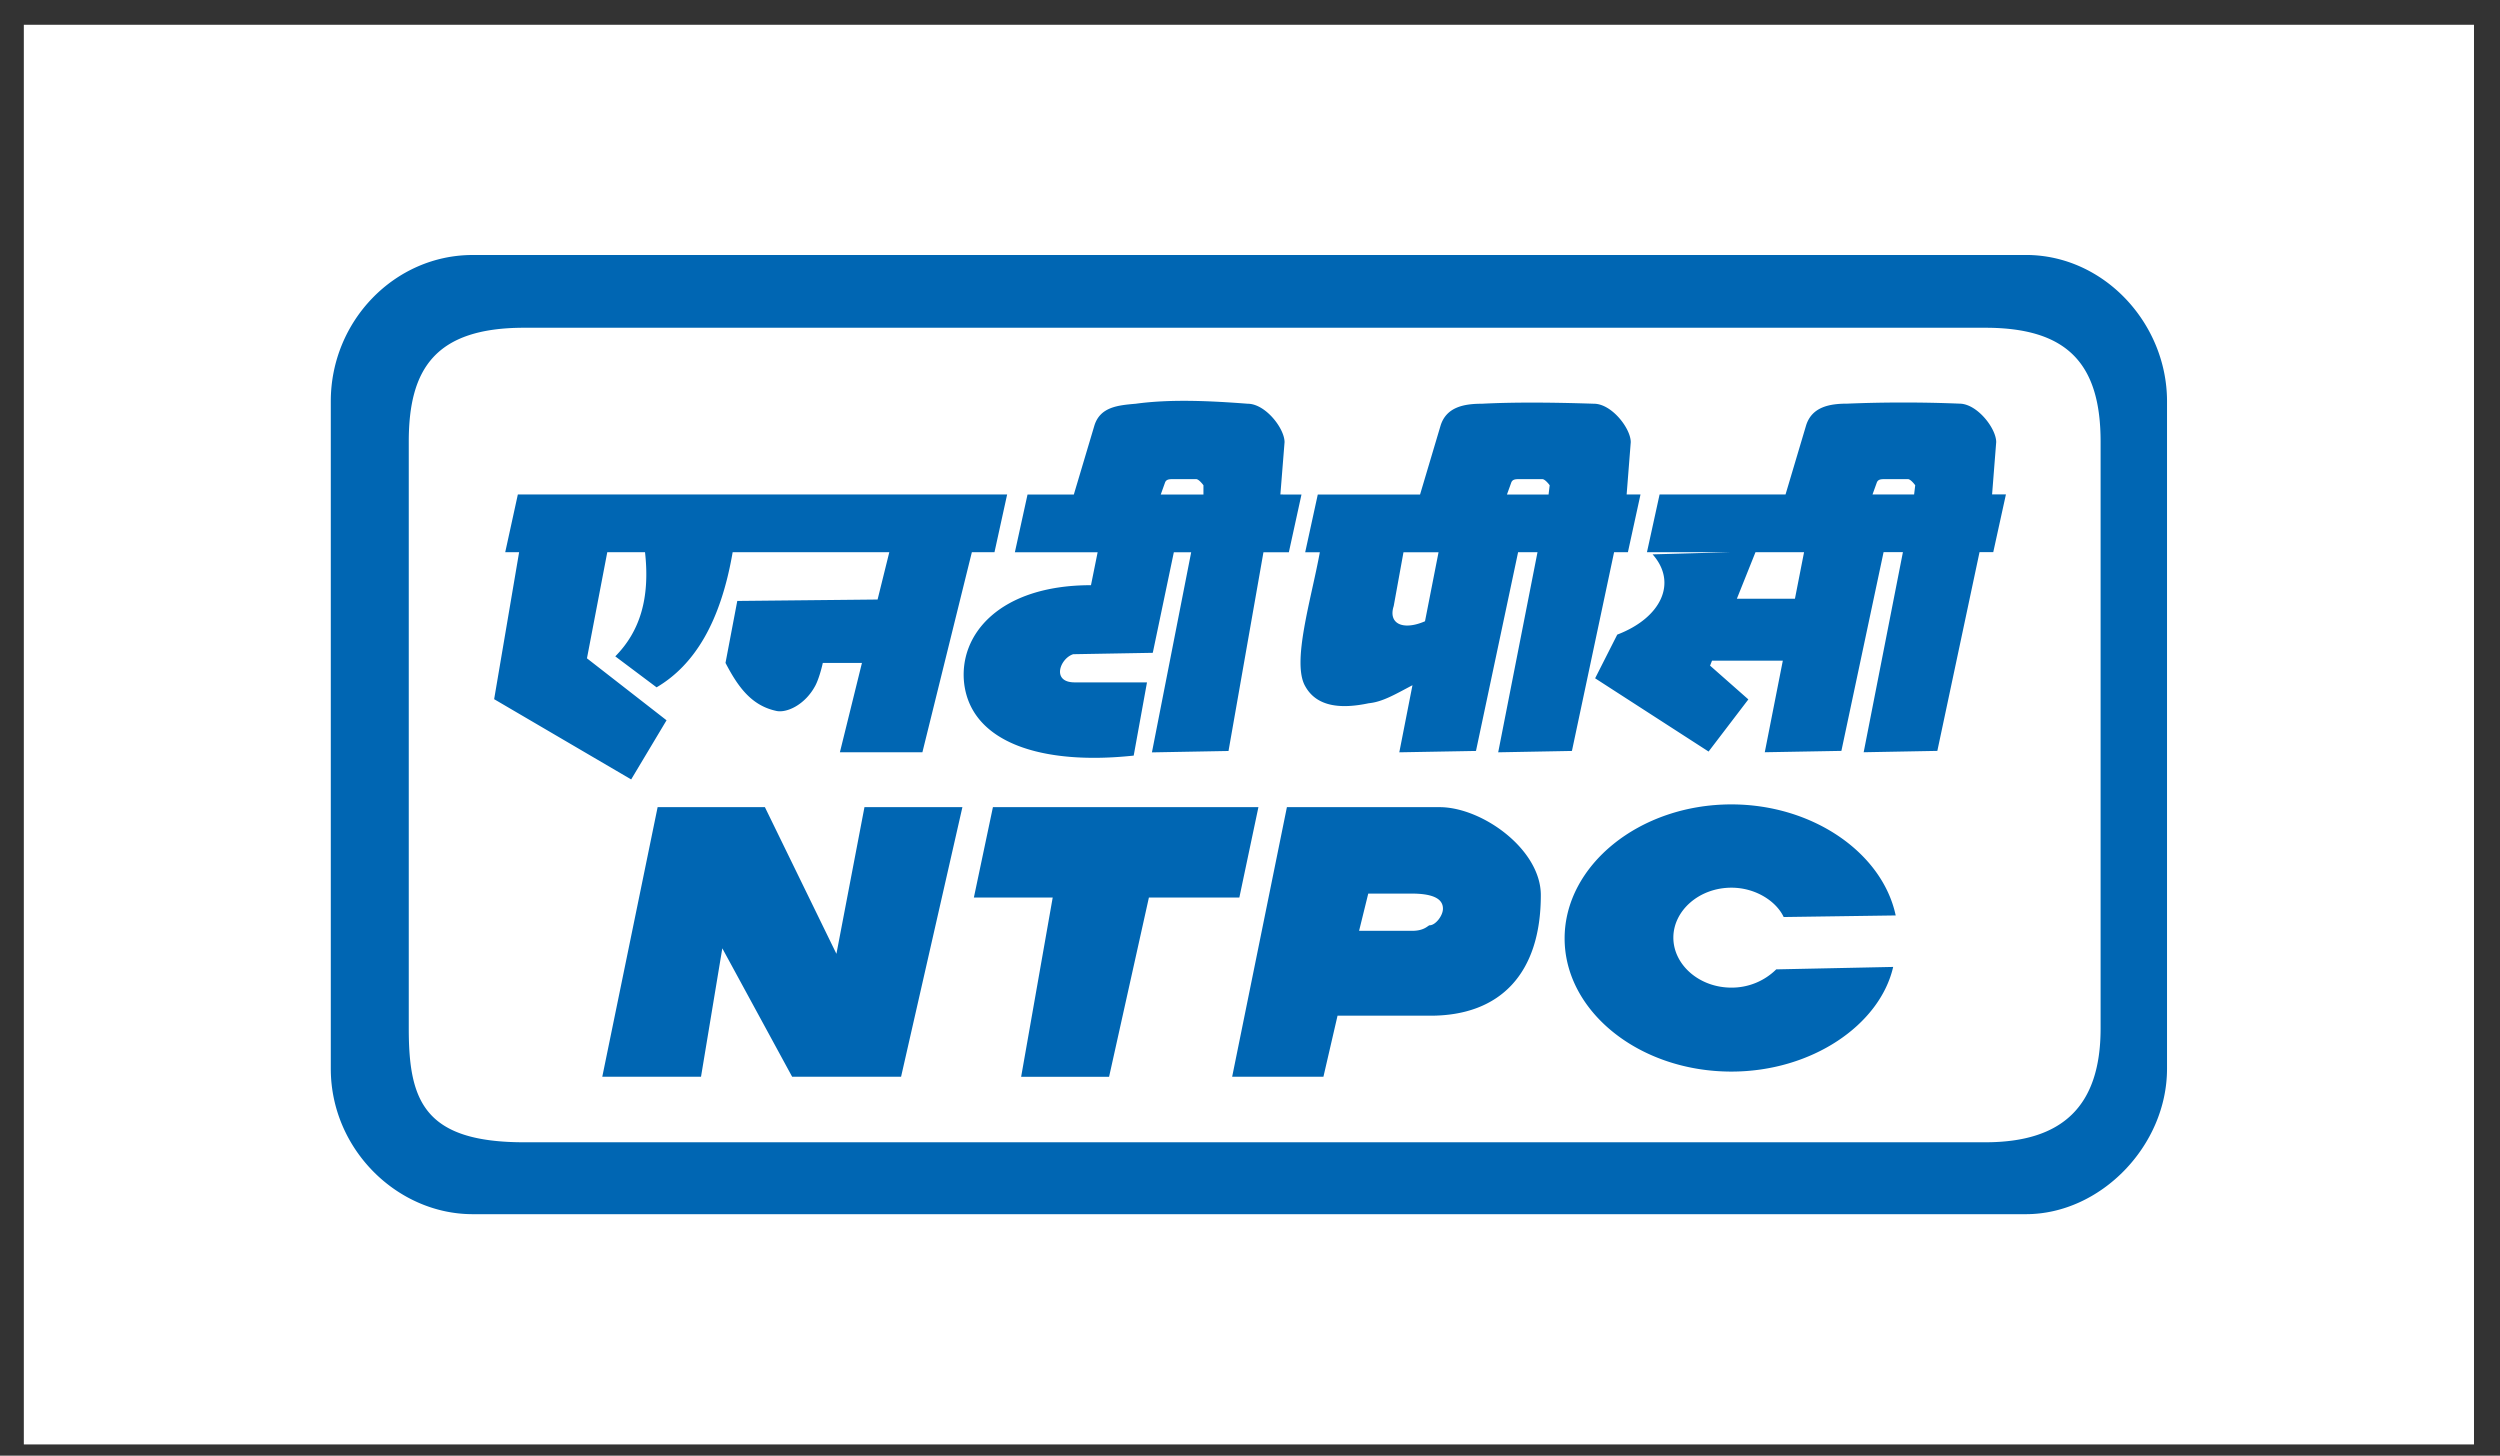 <svg width="79" height="46" viewBox="0 0 79 46" fill="none" xmlns="http://www.w3.org/2000/svg">
    <rect x="0" y="0" width="79" height="46" fill="#333333" stroke="none"/>
    <path fill="#fff" d="M.753.783h77.425v44.861H.753z"/>
    <path fill-rule="evenodd" clip-rule="evenodd" d="M16.562 10.357h46.172c2.57 0 3.645 1.11 3.645 3.596V32.5c0 2.46-1.207 3.596-3.645 3.596H16.562c-3.172 0-3.645-1.325-3.645-3.596V13.953c0-2.298.84-3.596 3.645-3.596zm20.118 5.269.139-.388c.046-.098.14-.098.279-.098h.7c.091 0 .231.194.231.194v.292h-1.35zm3.78 0 .132-1.653c0-.437-.606-1.215-1.164-1.215-1.257-.097-2.468-.146-3.539 0-.558.049-1.117.098-1.304.682l-.652 2.187H32.47l-.4 1.825h2.615l-.21 1.04c-2.886 0-4.191 1.558-4.006 3.115.234 1.87 2.469 2.581 5.356 2.27l.42-2.314H33.96c-.744 0-.465-.757-.047-.89l2.515-.044.665-3.177h.548l-1.24 6.323 2.42-.044 1.104-6.28h.803l.399-1.824-.668-.001zm7.16 0 .14-.388c.046-.098.14-.098.278-.098h.699c.093 0 .233.194.233.194l-.035.292h-1.316zm11.551 0 .14-.388c.047-.098.14-.098.28-.098h.698c.093 0 .232.194.232.194l-.035.292H59.17zM45.03 19.632c-.7.303-1.169.076-.989-.48l.309-1.701h1.108l-.428 2.181zm-3.323-2.181c-.273 1.493-.896 3.489-.46 4.237.373.669 1.164.713 2.003.535.438-.042.834-.281 1.384-.57l-.416 2.12 2.423-.043 1.331-6.28h.613l-1.242 6.323 2.33-.043 1.332-6.28h.437l.398-1.824h-.438l.13-1.653c0-.437-.604-1.215-1.163-1.215-1.443-.048-2.608-.048-3.538 0-.558 0-1.118.098-1.306.682l-.651 2.187h-3.232l-.398 1.825h.463v-.001zm14.63 3.426H54.1l-.062.157 1.21 1.067-1.257 1.648-3.585-2.315.699-1.38c1.397-.534 1.909-1.645 1.117-2.536l2.48-.069h-2.658l.399-1.824h3.98l.651-2.187c.187-.585.745-.683 1.305-.683a43.535 43.535 0 0 1 3.538 0c.559 0 1.163.78 1.163 1.216l-.13 1.653h.437l-.4 1.824h-.434l-1.333 6.28-2.328.043 1.24-6.323h-.611l-1.333 6.28-2.421.043.57-2.894zm-1.452-1.957h1.835l.288-1.47h-1.535l-.588 1.47zm-23.509 6.586h8.39l-.603 2.857h-2.858l-1.258 5.663h-2.779l.997-5.663h-2.491l.602-2.857zm11.861 2.731-.29 1.177h1.68c.393 0 .499-.175.55-.175.183 0 .42-.301.42-.525 0-.302-.29-.477-.998-.477h-1.362zm-2.57-2.731h4.824c1.338 0 3.199 1.328 3.199 2.78 0 2.482-1.285 3.81-3.487 3.81h-2.937l-.446 1.929h-2.884l1.73-8.519zm-19.886 0h3.39l2.26 4.635.886-4.635h3.095l-1.938 8.519h-3.442l-2.207-4.058-.673 4.058h-3.12l1.749-8.519zm39.043 5.05c-.42 1.829-2.57 3.306-5.112 3.306-2.912 0-5.27-1.903-5.27-4.208 0-2.304 2.358-4.235 5.27-4.235 2.57 0 4.771 1.529 5.192 3.509l-3.54.05c-.235-.501-.89-.927-1.65-.927-1.024 0-1.836.728-1.836 1.578 0 .852.812 1.58 1.835 1.58a2 2 0 0 0 1.416-.577l3.695-.077zM16.404 17.45l-.789 4.644 4.33 2.536 1.118-1.869-2.515-1.958.642-3.353h1.193c.163 1.463-.166 2.507-.94 3.291l1.305.979c1.194-.702 2.024-2.056 2.404-4.27h4.95l-.37 1.495-4.434.045-.372 1.958c.372.712.791 1.335 1.584 1.512.326.09.93-.177 1.258-.8.093-.178.185-.49.233-.712h1.237l-.697 2.824h2.607l1.563-6.322h.715l.4-1.825H16.364l-.399 1.825h.44zm-1.468-9.393H64.02c2.465 0 4.458 2.163 4.458 4.623v21.092c0 2.434-2.098 4.596-4.458 4.596H14.936c-2.386 0-4.483-2.055-4.483-4.596V12.681c0-2.54 2.02-4.623 4.483-4.623z" fill="#0066B3"/>
</svg>
